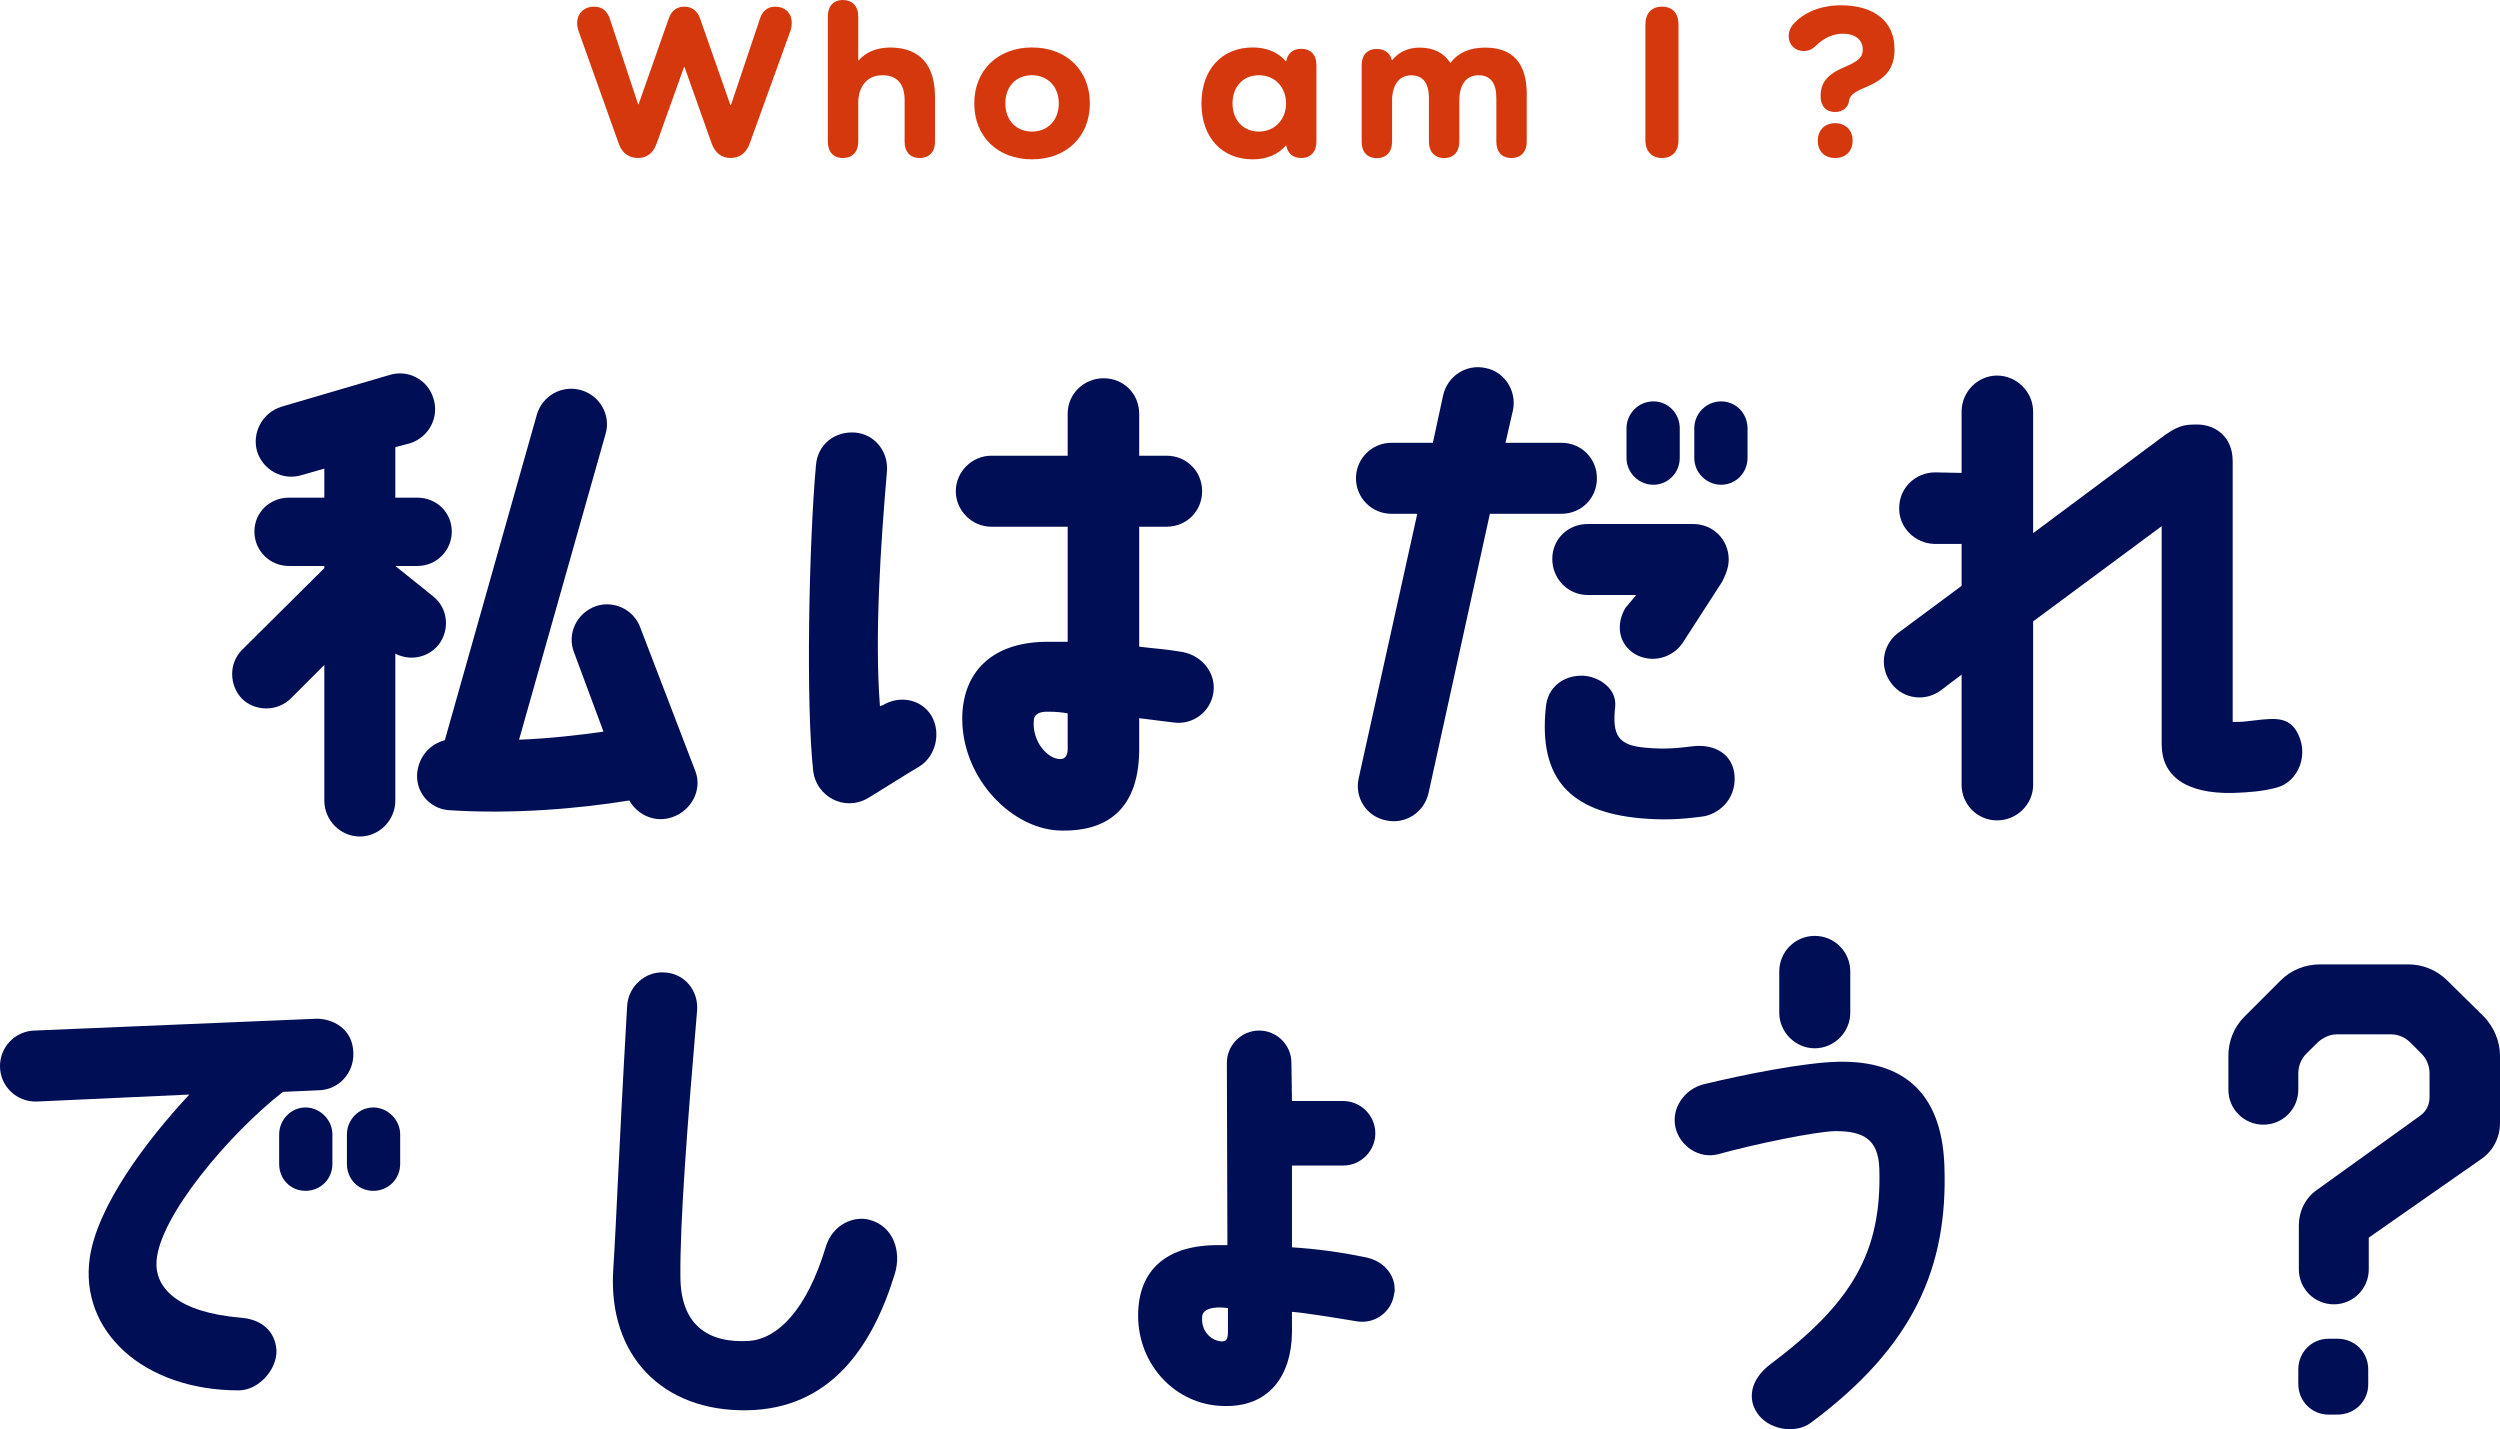 <?xml version="1.0" encoding="UTF-8"?>
<svg id="_レイヤー_2" data-name="レイヤー 2" xmlns="http://www.w3.org/2000/svg" width="371.84" height="212.57" viewBox="0 0 371.84 212.57">
  <defs>
    <style>
      .cls-1 {
        fill: #d5380d;
      }

      .cls-2 {
        fill: #000e56;
      }
    </style>
  </defs>
  <g id="design">
    <g id="maintitle_who_sp">
      <g>
        <path class="cls-2" d="M36,103.94c-1.92-2-2-5.28,0-7.28l12.24-12.16v-.32h-5.28c-2.8,0-5.12-2.24-5.12-5.12s2.32-5.04,5.12-5.04h5.28v-4.32l-3.36.96c-2.8.88-5.76-.72-6.64-3.52-.8-2.8.8-5.76,3.6-6.64l16.08-4.72c2.8-.88,5.76.72,6.56,3.52.88,2.8-.72,5.76-3.52,6.64l-2.16.56v7.52h3.28c2.88,0,5.12,2.24,5.12,5.04s-2.24,5.12-5.12,5.12h-3.28l5.68,4.56c2.16,1.76,2.48,4.96.72,7.2-1.6,1.92-4.24,2.4-6.4,1.28v21.84c0,2.96-2.4,5.36-5.28,5.36s-5.28-2.4-5.28-5.36v-20.16l-4.96,4.96c-2,2-5.28,2-7.28.08ZM100,121.54c-2.48.88-5.12-.24-6.4-2.48-7.36,1.2-17.28,2.08-26.88,1.44-2.96-.24-5.04-2.88-4.64-5.76.32-2.32,1.92-4.08,4.08-4.64l13.68-48.4c.8-2.8,3.68-4.48,6.56-3.68,2.8.8,4.48,3.68,3.68,6.48l-12.88,45.52c4.32-.16,8.64-.64,12.56-1.2l-4.4-11.84c-1.04-2.72.4-5.76,3.2-6.8,2.72-.96,5.76.48,6.72,3.28l8.16,21.28c1.04,2.8-.64,5.84-3.44,6.8Z"/>
        <path class="cls-2" d="M120.96,114.74c-1.12-10-.64-34,.4-45.52.24-3.12,2.8-5.12,5.84-4.88,2.88.24,4.96,2.8,4.72,5.76-.96,11.2-1.84,24.56-1.04,34.96.08-.08.32-.16.4-.16,2.48-1.52,5.76-.96,7.28,1.6,1.44,2.48.64,6-1.84,7.52-1.28.72-6.32,3.92-7.68,4.72-3.52,2-7.6-.32-8.08-4ZM180.48,102.98c-.4,2.88-3.04,4.88-5.92,4.48-1.28-.16-3.84-.48-5.12-.64v4.96c-.16,9.12-5.36,11.84-11.44,11.76-7.36,0-14.88-7.68-14.88-16.64,0-6.64,4.16-11.6,13.12-11.44h2.56v-17.12h-11.36c-2.88,0-5.28-2.4-5.28-5.28s2.4-5.28,5.28-5.28h11.36v-6.24c0-2.96,2.4-5.28,5.36-5.28s5.28,2.32,5.28,5.28v6.24h4.08c2.96,0,5.28,2.32,5.28,5.28s-2.32,5.28-5.28,5.28h-4.08v17.84c1.84.24,4.24.4,6.48.8,2.88.56,4.96,3.12,4.56,6ZM158.8,106.1c-.88-.16-1.76-.24-2.72-.24-1.68-.08-2.32.48-2.32,1.36-.24,3.12,2.08,5.68,3.92,5.68.8,0,1.2-.56,1.12-1.92v-4.88Z"/>
        <path class="cls-2" d="M202.08,115.78l8.72-39.36h-3.84c-2.96,0-5.28-2.4-5.28-5.28s2.32-5.28,5.28-5.28h6.16l1.52-7.04c.64-2.88,3.44-4.72,6.32-4.08,2.88.56,4.64,3.44,4.08,6.24l-1.12,4.88h8.32c2.96,0,5.28,2.32,5.28,5.28s-2.32,5.28-5.28,5.28h-10.64l-9.12,41.52c-.64,2.88-3.44,4.72-6.32,4.08-2.88-.56-4.72-3.36-4.08-6.24ZM243.92,121.7c-10.24-.96-15.12-5.76-14-16.48.24-2.96,2.56-4.8,5.52-4.72,2.16.08,5.04,1.76,4.8,4.56-.48,4.32.4,5.84,4.64,6.16,2.56.24,4.56.08,7.04-.24,3.12-.32,5.92,1.2,6.08,4.56.16,3.6-2.64,5.68-4.88,5.92-3.04.4-5.68.56-9.2.24ZM257.12,83.22c0,1.04-.32,2-.96,3.28l-5.68,8.8c-1.52,2.56-4.72,3.44-7.28,2-2.64-1.6-2.8-4.64-1.44-6.88l1.6-1.92h-7.2c-2.96,0-5.28-2.4-5.28-5.36s2.32-5.2,5.28-5.2h15.68c2.96,0,5.28,2.32,5.28,5.28ZM249.84,63.7v4.4c0,2.24-1.76,4-3.92,4s-4-1.76-4-4v-4.4c0-2.16,1.76-4,4-4s3.92,1.84,3.92,4ZM259.92,63.7v4.4c0,2.24-1.76,4-3.92,4s-4-1.76-4-4v-4.4c0-2.16,1.76-4,4-4s3.92,1.84,3.92,4Z"/>
        <path class="cls-2" d="M341.52,108.66c2.08,3.36.4,7.6-2.88,8.48-2.08.56-4.16.72-6.48.8-7.2.16-10.64-2.64-10.64-7.2v-32.48l-19.12,14.16v24.32c0,2.88-2.4,5.28-5.36,5.28s-5.28-2.4-5.28-5.28v-16.4l-2.96,2.24c-2.32,1.84-5.68,1.44-7.44-.88-1.84-2.32-1.44-5.6.8-7.44l9.6-7.12v-6.24h-4.08c-2.88-.08-5.28-2.48-5.2-5.36,0-2.96,2.4-5.28,5.36-5.28l3.92.08v-9.12c0-2.96,2.4-5.36,5.28-5.36s5.36,2.4,5.36,5.36v18.08l18.8-14c2.64-2,3.52-2.16,5.6-2.16,2.64,0,5.28,1.76,5.28,5.44v38.8c.64,0,1.28,0,1.92-.08,3.68-.4,6.08-.96,7.52,1.36Z"/>
        <path class="cls-2" d="M0,158.72c-.08-2.96,2.24-5.36,5.12-5.44l42-1.76c2.24,0,5.36,1.36,5.44,5.12.08,2.96-2.16,5.44-5.12,5.52l-5.36.24c-8,6.24-18.4,18.56-18.8,25.2-.24,3.92,3.04,7.6,12.64,8.4,2.88.24,5.04,1.92,5.2,4.88.08,2.88-2.72,5.92-5.6,5.92-14.24,0-23.76-8.88-22.16-19.76,1.12-7.6,8.24-17.2,14.8-24.24l-22.72,1.04c-2.96.08-5.36-2.24-5.44-5.12ZM49.44,168.72v4.4c0,2.24-1.76,4-4,4s-3.92-1.76-3.92-4v-4.4c0-2.16,1.76-4,3.92-4s4,1.84,4,4ZM59.52,168.72v4.4c0,2.24-1.76,4-4,4s-3.92-1.76-3.92-4v-4.4c0-2.16,1.76-4,3.92-4s4,1.84,4,4Z"/>
        <path class="cls-2" d="M129.36,181.44c3.52.96,4.72,4.64,3.76,7.92-3.28,10.8-9.52,20.24-22.08,20.4-12.56.16-20.56-8.16-19.84-20.72.56-8.8.72-15.84,2.08-39.44.16-2.88,2.72-5.2,5.6-4.96,2.96.16,5.04,2.72,4.8,5.68-1.44,16.88-2.56,31.44-2.48,39.52,0,7.2,4.08,10,10.24,9.6,4.24-.32,8.56-4.64,11.36-13.92,1.04-3.52,4.32-4.72,6.56-4.08Z"/>
        <path class="cls-2" d="M207.44,191.76c0,.24,0,.48-.08.64-.32,2.64-2.72,4.48-5.36,4.16-3.36-.56-8.32-1.36-9.84-1.44v3.12c-.08,6.32-3.36,11.12-10.24,10.88-7.04-.16-12.64-6.08-12.64-13.44,0-6.8,4.24-10.64,12.32-10.48h.96c0-1.04-.08-27.12-.08-27.12,0-2.64,2.16-4.8,4.8-4.8s4.8,2.16,4.8,4.8c0,0,.08,5.2.08,5.68h7.6c2.64,0,4.8,2.16,4.8,4.8s-2.16,4.8-4.8,4.8h-7.6v12.16c3.76.24,7.28.72,11.12,1.52,2.48.56,4.16,2.48,4.16,4.72ZM182.64,198.08v-3.52c-2.24-.32-3.84.16-3.84,1.36-.16,2.32,1.6,3.6,3.04,3.6.32-.08.8,0,.8-1.44Z"/>
        <path class="cls-2" d="M249.2,167.68c-.64-2.88,1.36-5.68,4.16-6.4,5.92-1.44,15.12-3.28,20.16-3.36,9.28-.16,15.28,4.32,15.68,15.44.56,15.12-4.56,26.88-19.84,38.24-2.32,1.76-6.4,1.04-8-1.44-1.36-1.92-1.2-4.88,2-7.28,12.16-9.12,16.56-16.72,16.16-29.12-.16-4.4-2.48-5.52-6.48-5.52-2.72,0-12.08,1.92-17.52,3.44-2.8.72-5.68-1.2-6.32-4ZM264.64,150.64v-6.16c0-2.88,2.32-5.28,5.28-5.28s5.28,2.4,5.28,5.28v6.16c0,2.88-2.4,5.28-5.28,5.28s-5.28-2.4-5.28-5.28Z"/>
        <path class="cls-2" d="M358.24,143.44c2.16,0,4.24.88,5.76,2.4l5.44,5.36c1.52,1.6,2.4,3.68,2.4,5.84v10c0,2.16-1.04,4.16-2.8,5.36l-16.72,11.68v4.72c0,2.88-2.32,5.2-5.2,5.2s-5.2-2.32-5.2-5.2v-6.48c0-2.16.96-4.16,2.72-5.36l15.36-11.04c.88-.64,1.36-1.6,1.36-2.72v-3.52c0-1.12-.4-2.16-1.2-2.96-.56-.56-1.12-1.12-1.68-1.68-.72-.72-1.76-1.2-2.88-1.2h-8c-1.04,0-2.08.48-2.88,1.2-.56.56-1.12,1.12-1.68,1.68-.8.8-1.2,1.84-1.2,2.96v2.4c0,2.88-2.32,5.2-5.2,5.2s-5.2-2.32-5.2-5.2v-5.04c0-2.16.8-4.24,2.4-5.84l5.36-5.36c1.52-1.52,3.6-2.4,5.84-2.4h13.2ZM341.84,203.68c0-2.56,2-4.56,4.48-4.56h1.36c2.56,0,4.56,2,4.56,4.56v2.24c0,2.48-2,4.48-4.56,4.48h-1.36c-2.48,0-4.48-2-4.48-4.56v-2.16Z"/>
      </g>
      <g>
        <path class="cls-1" d="M117.76,3.4c0,.4-.07.83-.23,1.29l-6.04,16.7c-.5,1.35-1.45,2.11-2.81,2.11s-2.31-.76-2.81-2.11l-4.06-11.42h-.07l-4.09,11.42c-.5,1.35-1.42,2.11-2.77,2.11s-2.38-.76-2.84-2.11l-5.94-16.63c-.17-.5-.26-.89-.26-1.29,0-1.52,1.06-2.48,2.54-2.48,1.16,0,1.95.63,2.34,1.85l4.19,12.67h.07l4.49-12.77c.4-1.16,1.22-1.75,2.31-1.75s1.95.59,2.34,1.75l4.52,12.9h.07l4.36-12.97c.36-1.09,1.19-1.68,2.21-1.68,1.45,0,2.48.92,2.48,2.41Z"/>
        <path class="cls-1" d="M139.07,14.39v6.7c0,1.49-.86,2.41-2.28,2.41s-2.24-.92-2.24-2.41v-6.17c0-2.44-1.12-3.73-3.3-3.73s-3.6,1.55-3.6,4.16v5.74c0,1.49-.86,2.41-2.28,2.41s-2.24-.92-2.24-2.41V2.41c0-1.49.86-2.41,2.24-2.41s2.28.92,2.28,2.41v6.57h.07c1.06-1.22,2.64-1.91,4.72-1.91,4.32,0,6.63,2.57,6.63,7.33Z"/>
        <path class="cls-1" d="M153.49,7.06c5.12,0,8.61,3.37,8.61,8.32s-3.5,8.32-8.61,8.32-8.58-3.4-8.58-8.32,3.5-8.32,8.58-8.32ZM153.49,19.57c2.38,0,3.99-1.72,3.99-4.19s-1.62-4.19-3.99-4.19-3.96,1.68-3.96,4.19,1.62,4.19,3.96,4.19Z"/>
        <path class="cls-1" d="M195.8,9.64v11.45c0,1.49-.86,2.41-2.28,2.41-1.19,0-2.01-.69-2.21-1.85h-.07c-1.12,1.32-2.81,2.05-4.92,2.05-4.59,0-7.62-3.27-7.62-8.32s3.04-8.32,7.62-8.32c2.11,0,3.8.73,4.92,2.05h.07c.2-1.19,1.02-1.85,2.21-1.85,1.42,0,2.28.89,2.28,2.38ZM191.28,15.38c0-2.44-1.68-4.19-4.03-4.19s-3.93,1.68-3.93,4.19,1.62,4.19,3.93,4.19,4.03-1.75,4.03-4.19Z"/>
        <path class="cls-1" d="M227.08,14.03v7.06c0,1.49-.86,2.41-2.28,2.41s-2.24-.92-2.24-2.41v-6.53c0-2.21-.89-3.37-2.64-3.37-1.85,0-2.87,1.39-2.87,3.8v6.11c0,1.49-.86,2.41-2.24,2.41s-2.28-.92-2.28-2.41v-6.53c0-2.21-.89-3.37-2.64-3.37s-2.84,1.39-2.84,3.8v6.11c0,1.49-.86,2.41-2.28,2.41s-2.24-.92-2.24-2.41v-11.45c0-1.49.86-2.38,2.24-2.38,1.19,0,2.01.63,2.24,1.65h.07c.96-1.19,2.38-1.85,4.06-1.85,2.11,0,3.6.79,4.55,2.24h.07c1.09-1.45,2.81-2.24,5.12-2.24,4.19,0,6.21,2.38,6.21,6.96Z"/>
        <path class="cls-1" d="M249.65,3.63v17.23c0,1.65-.92,2.64-2.44,2.64s-2.48-.99-2.48-2.64V3.63c0-1.65.92-2.64,2.48-2.64s2.44.99,2.44,2.64Z"/>
        <path class="cls-1" d="M281.79,7.26c0,2.84-1.22,4.46-4.36,5.74-1.82.76-2.31,1.25-2.41,2.01-.13.99-.96,1.65-2.08,1.65-1.32,0-2.15-.89-2.15-2.31,0-2.05.92-3.27,3.66-4.42,2.05-.86,2.61-1.49,2.61-2.54,0-1.45-1.12-2.38-2.94-2.38-1.45,0-2.87.63-4.09,1.85-.46.46-1.02.73-1.75.73-1.29,0-2.24-.92-2.24-2.21,0-.69.23-1.25.63-1.72,1.62-1.85,4.16-2.87,7.16-2.87,4.98,0,7.95,2.44,7.95,6.47ZM275.55,20.93c0,1.55-1.02,2.57-2.61,2.57s-2.57-1.02-2.57-2.57,1.02-2.61,2.57-2.61,2.61,1.02,2.61,2.61Z"/>
      </g>
    </g>
  </g>
</svg>